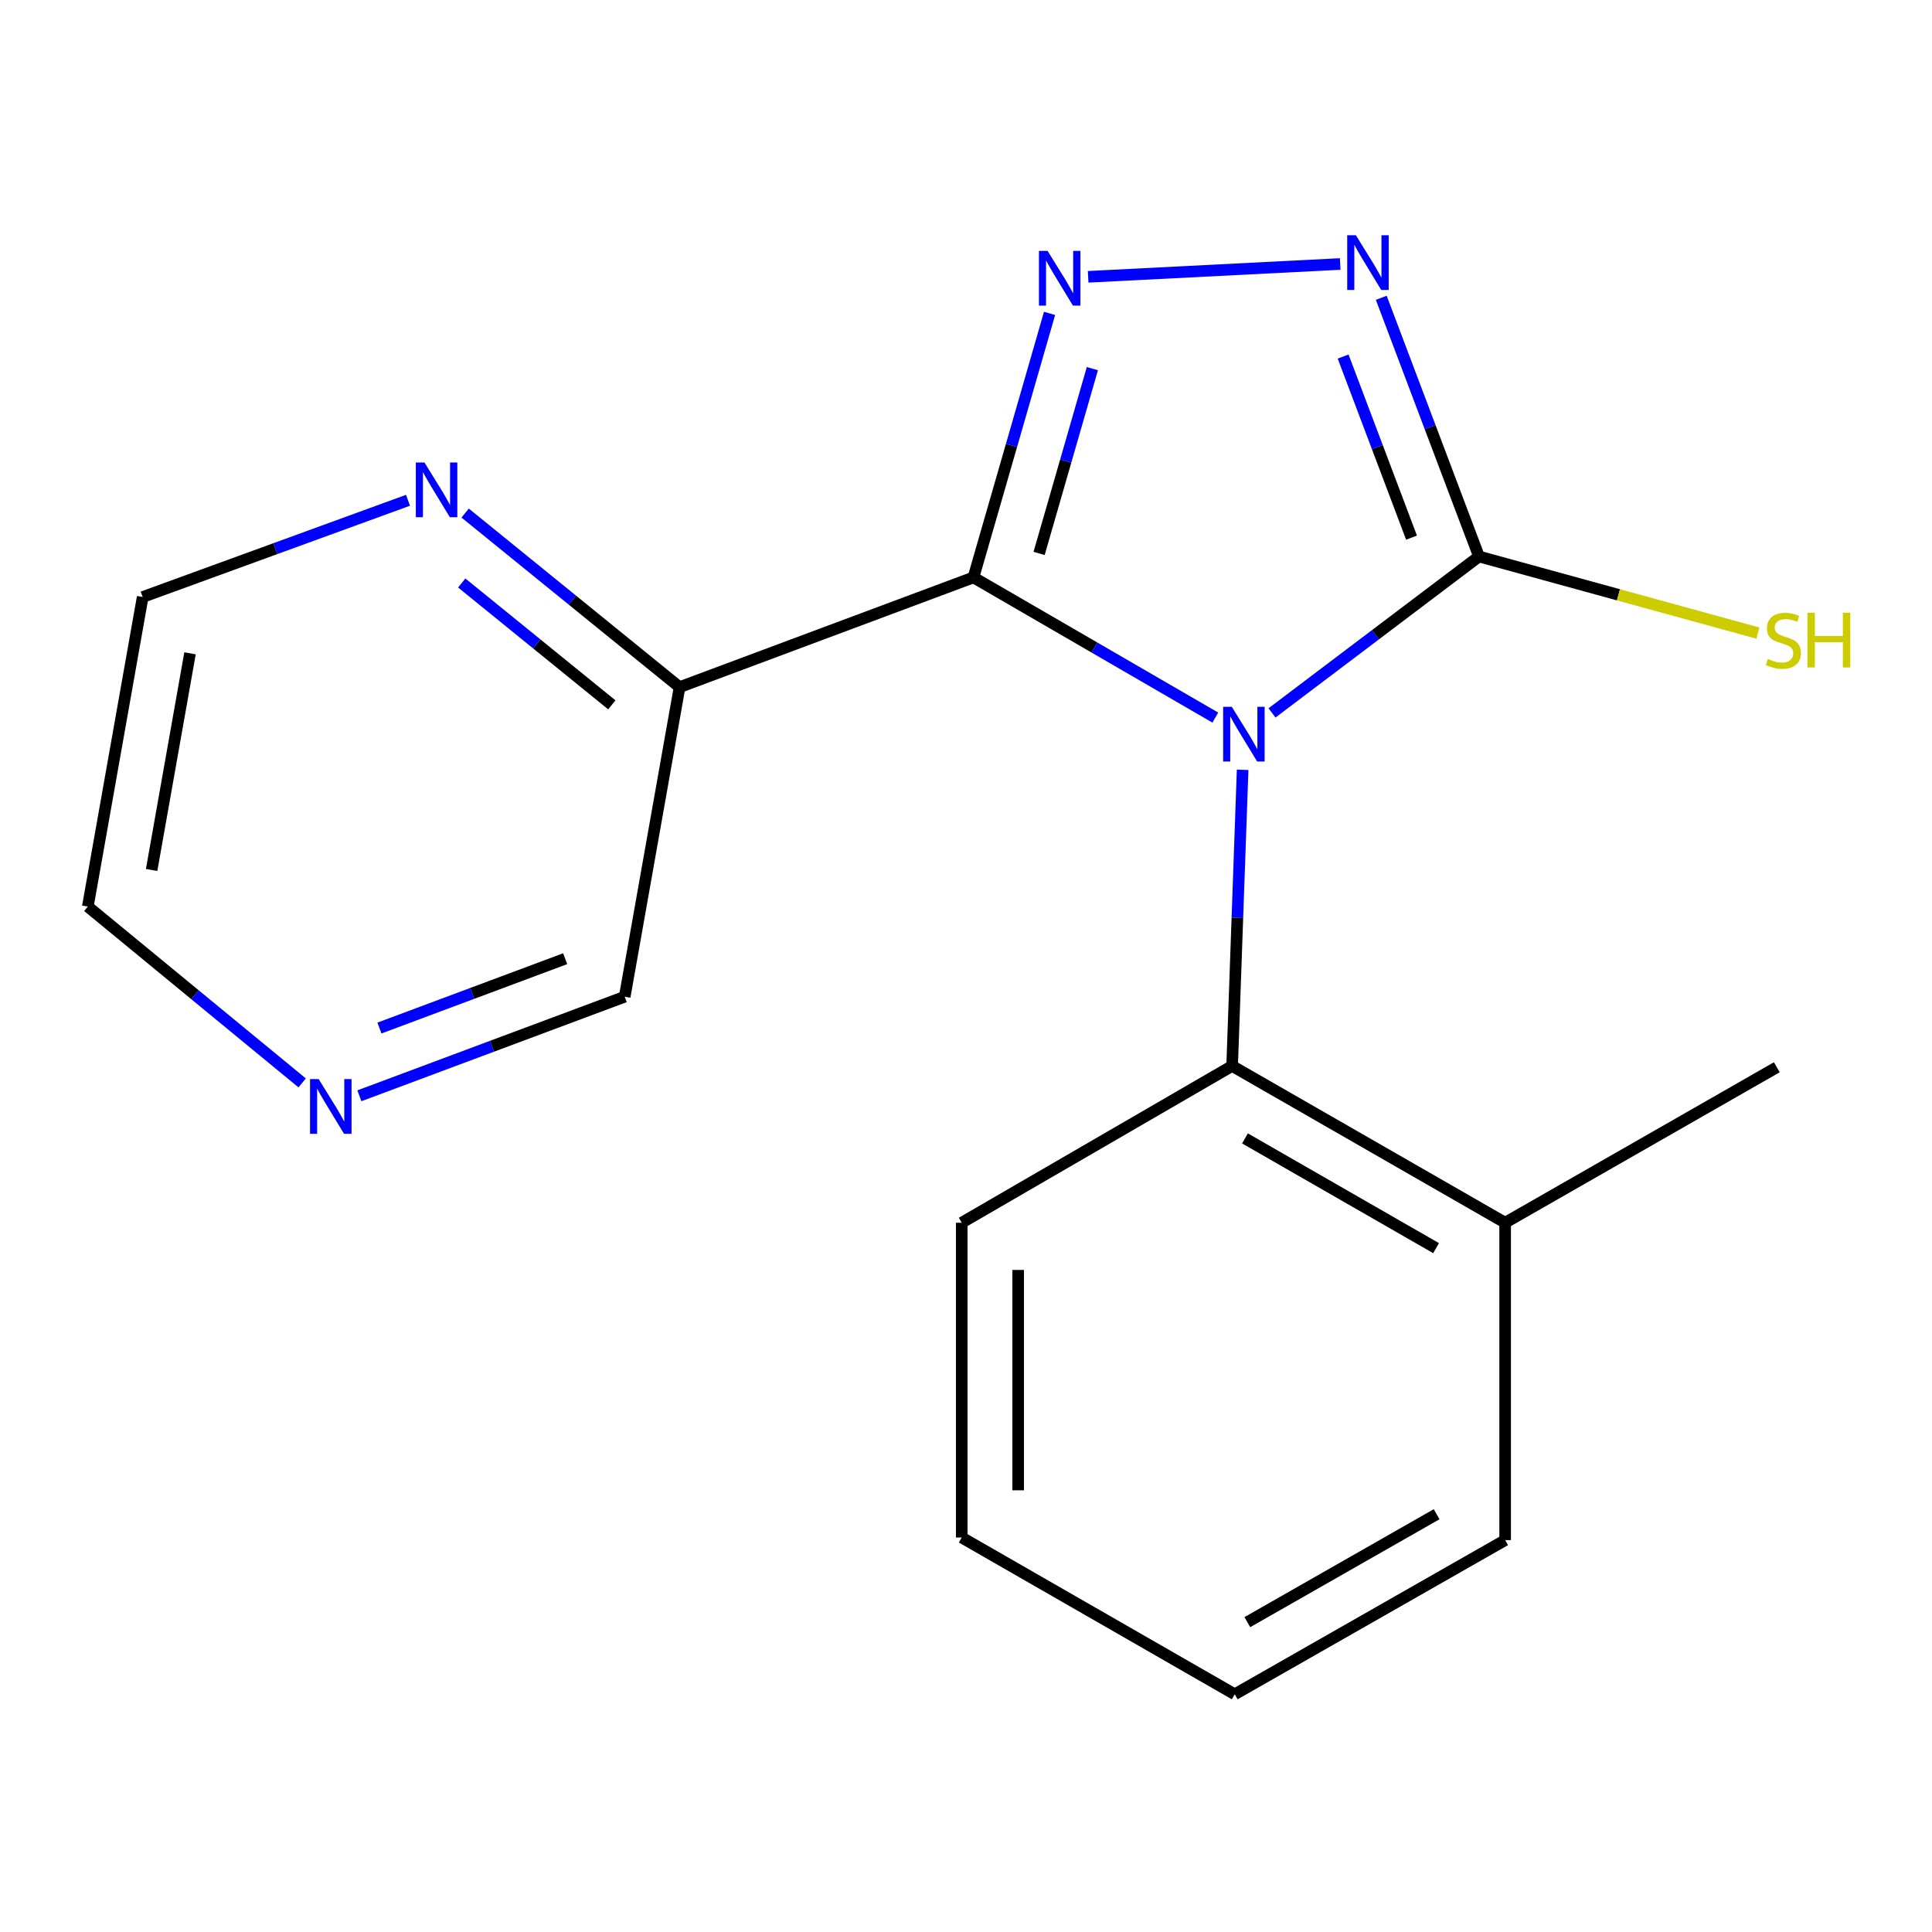 <?xml version='1.0' encoding='iso-8859-1'?>
<svg version='1.1' baseProfile='full'
              xmlns='http://www.w3.org/2000/svg'
                      xmlns:rdkit='http://www.rdkit.org/xml'
                      xmlns:xlink='http://www.w3.org/1999/xlink'
                  xml:space='preserve'
width='1000px' height='1000px' viewBox='0 0 1000 1000'>
<!-- END OF HEADER -->
<rect style='opacity:1.0;fill:#FFFFFF;stroke:none' width='1000' height='1000' x='0' y='0'> </rect>
<path class='bond-0' d='M 629.051,371.427 L 566.455,335.147' style='fill:none;fill-rule:evenodd;stroke:#0000FF;stroke-width:6px;stroke-linecap:butt;stroke-linejoin:miter;stroke-opacity:1' />
<path class='bond-0' d='M 566.455,335.147 L 503.86,298.867' style='fill:none;fill-rule:evenodd;stroke:#000000;stroke-width:6px;stroke-linecap:butt;stroke-linejoin:miter;stroke-opacity:1' />
<path class='bond-2' d='M 658.388,368.998 L 711.954,328.52' style='fill:none;fill-rule:evenodd;stroke:#0000FF;stroke-width:6px;stroke-linecap:butt;stroke-linejoin:miter;stroke-opacity:1' />
<path class='bond-2' d='M 711.954,328.52 L 765.521,288.042' style='fill:none;fill-rule:evenodd;stroke:#000000;stroke-width:6px;stroke-linecap:butt;stroke-linejoin:miter;stroke-opacity:1' />
<path class='bond-4' d='M 643.181,398.452 L 640.465,475.092' style='fill:none;fill-rule:evenodd;stroke:#0000FF;stroke-width:6px;stroke-linecap:butt;stroke-linejoin:miter;stroke-opacity:1' />
<path class='bond-4' d='M 640.465,475.092 L 637.749,551.731' style='fill:none;fill-rule:evenodd;stroke:#000000;stroke-width:6px;stroke-linecap:butt;stroke-linejoin:miter;stroke-opacity:1' />
<path class='bond-1' d='M 503.86,298.867 L 523.554,230.54' style='fill:none;fill-rule:evenodd;stroke:#000000;stroke-width:6px;stroke-linecap:butt;stroke-linejoin:miter;stroke-opacity:1' />
<path class='bond-1' d='M 523.554,230.54 L 543.247,162.214' style='fill:none;fill-rule:evenodd;stroke:#0000FF;stroke-width:6px;stroke-linecap:butt;stroke-linejoin:miter;stroke-opacity:1' />
<path class='bond-1' d='M 537.838,286.459 L 551.623,238.631' style='fill:none;fill-rule:evenodd;stroke:#000000;stroke-width:6px;stroke-linecap:butt;stroke-linejoin:miter;stroke-opacity:1' />
<path class='bond-1' d='M 551.623,238.631 L 565.409,190.803' style='fill:none;fill-rule:evenodd;stroke:#0000FF;stroke-width:6px;stroke-linecap:butt;stroke-linejoin:miter;stroke-opacity:1' />
<path class='bond-5' d='M 503.86,298.867 L 351.745,355.668' style='fill:none;fill-rule:evenodd;stroke:#000000;stroke-width:6px;stroke-linecap:butt;stroke-linejoin:miter;stroke-opacity:1' />
<path class='bond-18' d='M 563.224,143.276 L 693.688,136.642' style='fill:none;fill-rule:evenodd;stroke:#0000FF;stroke-width:6px;stroke-linecap:butt;stroke-linejoin:miter;stroke-opacity:1' />
<path class='bond-3' d='M 765.521,288.042 L 740.229,221.089' style='fill:none;fill-rule:evenodd;stroke:#000000;stroke-width:6px;stroke-linecap:butt;stroke-linejoin:miter;stroke-opacity:1' />
<path class='bond-3' d='M 740.229,221.089 L 714.938,154.137' style='fill:none;fill-rule:evenodd;stroke:#0000FF;stroke-width:6px;stroke-linecap:butt;stroke-linejoin:miter;stroke-opacity:1' />
<path class='bond-3' d='M 730.606,278.279 L 712.902,231.412' style='fill:none;fill-rule:evenodd;stroke:#000000;stroke-width:6px;stroke-linecap:butt;stroke-linejoin:miter;stroke-opacity:1' />
<path class='bond-3' d='M 712.902,231.412 L 695.198,184.545' style='fill:none;fill-rule:evenodd;stroke:#0000FF;stroke-width:6px;stroke-linecap:butt;stroke-linejoin:miter;stroke-opacity:1' />
<path class='bond-7' d='M 765.521,288.042 L 837.706,307.868' style='fill:none;fill-rule:evenodd;stroke:#000000;stroke-width:6px;stroke-linecap:butt;stroke-linejoin:miter;stroke-opacity:1' />
<path class='bond-7' d='M 837.706,307.868 L 909.892,327.693' style='fill:none;fill-rule:evenodd;stroke:#CCCC00;stroke-width:6px;stroke-linecap:butt;stroke-linejoin:miter;stroke-opacity:1' />
<path class='bond-8' d='M 637.749,551.731 L 779.056,632.877' style='fill:none;fill-rule:evenodd;stroke:#000000;stroke-width:6px;stroke-linecap:butt;stroke-linejoin:miter;stroke-opacity:1' />
<path class='bond-8' d='M 644.398,589.236 L 743.312,646.037' style='fill:none;fill-rule:evenodd;stroke:#000000;stroke-width:6px;stroke-linecap:butt;stroke-linejoin:miter;stroke-opacity:1' />
<path class='bond-11' d='M 637.749,551.731 L 497.79,632.877' style='fill:none;fill-rule:evenodd;stroke:#000000;stroke-width:6px;stroke-linecap:butt;stroke-linejoin:miter;stroke-opacity:1' />
<path class='bond-6' d='M 351.745,355.668 L 296.253,310.616' style='fill:none;fill-rule:evenodd;stroke:#000000;stroke-width:6px;stroke-linecap:butt;stroke-linejoin:miter;stroke-opacity:1' />
<path class='bond-6' d='M 296.253,310.616 L 240.76,265.563' style='fill:none;fill-rule:evenodd;stroke:#0000FF;stroke-width:6px;stroke-linecap:butt;stroke-linejoin:miter;stroke-opacity:1' />
<path class='bond-6' d='M 316.685,364.832 L 277.84,333.295' style='fill:none;fill-rule:evenodd;stroke:#000000;stroke-width:6px;stroke-linecap:butt;stroke-linejoin:miter;stroke-opacity:1' />
<path class='bond-6' d='M 277.84,333.295 L 238.996,301.758' style='fill:none;fill-rule:evenodd;stroke:#0000FF;stroke-width:6px;stroke-linecap:butt;stroke-linejoin:miter;stroke-opacity:1' />
<path class='bond-10' d='M 351.745,355.668 L 323.344,515.898' style='fill:none;fill-rule:evenodd;stroke:#000000;stroke-width:6px;stroke-linecap:butt;stroke-linejoin:miter;stroke-opacity:1' />
<path class='bond-12' d='M 211.182,258.946 L 142.519,283.978' style='fill:none;fill-rule:evenodd;stroke:#0000FF;stroke-width:6px;stroke-linecap:butt;stroke-linejoin:miter;stroke-opacity:1' />
<path class='bond-12' d='M 142.519,283.978 L 73.855,309.01' style='fill:none;fill-rule:evenodd;stroke:#000000;stroke-width:6px;stroke-linecap:butt;stroke-linejoin:miter;stroke-opacity:1' />
<path class='bond-14' d='M 779.056,632.877 L 919.68,552.413' style='fill:none;fill-rule:evenodd;stroke:#000000;stroke-width:6px;stroke-linecap:butt;stroke-linejoin:miter;stroke-opacity:1' />
<path class='bond-15' d='M 779.056,632.877 L 779.056,797.163' style='fill:none;fill-rule:evenodd;stroke:#000000;stroke-width:6px;stroke-linecap:butt;stroke-linejoin:miter;stroke-opacity:1' />
<path class='bond-9' d='M 186.013,567.173 L 254.679,541.536' style='fill:none;fill-rule:evenodd;stroke:#0000FF;stroke-width:6px;stroke-linecap:butt;stroke-linejoin:miter;stroke-opacity:1' />
<path class='bond-9' d='M 254.679,541.536 L 323.344,515.898' style='fill:none;fill-rule:evenodd;stroke:#000000;stroke-width:6px;stroke-linecap:butt;stroke-linejoin:miter;stroke-opacity:1' />
<path class='bond-9' d='M 196.395,532.115 L 244.461,514.169' style='fill:none;fill-rule:evenodd;stroke:#0000FF;stroke-width:6px;stroke-linecap:butt;stroke-linejoin:miter;stroke-opacity:1' />
<path class='bond-9' d='M 244.461,514.169 L 292.527,496.222' style='fill:none;fill-rule:evenodd;stroke:#000000;stroke-width:6px;stroke-linecap:butt;stroke-linejoin:miter;stroke-opacity:1' />
<path class='bond-13' d='M 156.402,560.514 L 100.928,514.877' style='fill:none;fill-rule:evenodd;stroke:#0000FF;stroke-width:6px;stroke-linecap:butt;stroke-linejoin:miter;stroke-opacity:1' />
<path class='bond-13' d='M 100.928,514.877 L 45.455,469.239' style='fill:none;fill-rule:evenodd;stroke:#000000;stroke-width:6px;stroke-linecap:butt;stroke-linejoin:miter;stroke-opacity:1' />
<path class='bond-16' d='M 497.79,632.877 L 497.79,795.816' style='fill:none;fill-rule:evenodd;stroke:#000000;stroke-width:6px;stroke-linecap:butt;stroke-linejoin:miter;stroke-opacity:1' />
<path class='bond-16' d='M 527.002,657.317 L 527.002,771.375' style='fill:none;fill-rule:evenodd;stroke:#000000;stroke-width:6px;stroke-linecap:butt;stroke-linejoin:miter;stroke-opacity:1' />
<path class='bond-20' d='M 73.855,309.01 L 45.455,469.239' style='fill:none;fill-rule:evenodd;stroke:#000000;stroke-width:6px;stroke-linecap:butt;stroke-linejoin:miter;stroke-opacity:1' />
<path class='bond-20' d='M 98.359,338.143 L 78.479,450.303' style='fill:none;fill-rule:evenodd;stroke:#000000;stroke-width:6px;stroke-linecap:butt;stroke-linejoin:miter;stroke-opacity:1' />
<path class='bond-19' d='M 779.056,797.163 L 639.096,876.961' style='fill:none;fill-rule:evenodd;stroke:#000000;stroke-width:6px;stroke-linecap:butt;stroke-linejoin:miter;stroke-opacity:1' />
<path class='bond-19' d='M 743.593,783.755 L 645.621,839.614' style='fill:none;fill-rule:evenodd;stroke:#000000;stroke-width:6px;stroke-linecap:butt;stroke-linejoin:miter;stroke-opacity:1' />
<path class='bond-17' d='M 497.79,795.816 L 639.096,876.961' style='fill:none;fill-rule:evenodd;stroke:#000000;stroke-width:6px;stroke-linecap:butt;stroke-linejoin:miter;stroke-opacity:1' />
<path  class='atom-0' d='M 637.575 365.836
L 646.855 380.836
Q 647.775 382.316, 649.255 384.996
Q 650.735 387.676, 650.815 387.836
L 650.815 365.836
L 654.575 365.836
L 654.575 394.156
L 650.695 394.156
L 640.735 377.756
Q 639.575 375.836, 638.335 373.636
Q 637.135 371.436, 636.775 370.756
L 636.775 394.156
L 633.095 394.156
L 633.095 365.836
L 637.575 365.836
' fill='#0000FF'/>
<path  class='atom-2' d='M 542.23 129.866
L 551.51 144.866
Q 552.43 146.346, 553.91 149.026
Q 555.39 151.706, 555.47 151.866
L 555.47 129.866
L 559.23 129.866
L 559.23 158.186
L 555.35 158.186
L 545.39 141.786
Q 544.23 139.866, 542.99 137.666
Q 541.79 135.466, 541.43 134.786
L 541.43 158.186
L 537.75 158.186
L 537.75 129.866
L 542.23 129.866
' fill='#0000FF'/>
<path  class='atom-4' d='M 701.794 121.751
L 711.074 136.751
Q 711.994 138.231, 713.474 140.911
Q 714.954 143.591, 715.034 143.751
L 715.034 121.751
L 718.794 121.751
L 718.794 150.071
L 714.914 150.071
L 704.954 133.671
Q 703.794 131.751, 702.554 129.551
Q 701.354 127.351, 700.994 126.671
L 700.994 150.071
L 697.314 150.071
L 697.314 121.751
L 701.794 121.751
' fill='#0000FF'/>
<path  class='atom-7' d='M 219.71 239.395
L 228.99 254.395
Q 229.91 255.875, 231.39 258.555
Q 232.87 261.235, 232.95 261.395
L 232.95 239.395
L 236.71 239.395
L 236.71 267.715
L 232.83 267.715
L 222.87 251.315
Q 221.71 249.395, 220.47 247.195
Q 219.27 244.995, 218.91 244.315
L 218.91 267.715
L 215.23 267.715
L 215.23 239.395
L 219.71 239.395
' fill='#0000FF'/>
<path  class='atom-8' d='M 915.056 341.069
Q 915.376 341.189, 916.696 341.749
Q 918.016 342.309, 919.456 342.669
Q 920.936 342.989, 922.376 342.989
Q 925.056 342.989, 926.616 341.709
Q 928.176 340.389, 928.176 338.109
Q 928.176 336.549, 927.376 335.589
Q 926.616 334.629, 925.416 334.109
Q 924.216 333.589, 922.216 332.989
Q 919.696 332.229, 918.176 331.509
Q 916.696 330.789, 915.616 329.269
Q 914.576 327.749, 914.576 325.189
Q 914.576 321.629, 916.976 319.429
Q 919.416 317.229, 924.216 317.229
Q 927.496 317.229, 931.216 318.789
L 930.296 321.869
Q 926.896 320.469, 924.336 320.469
Q 921.576 320.469, 920.056 321.629
Q 918.536 322.749, 918.576 324.709
Q 918.576 326.229, 919.336 327.149
Q 920.136 328.069, 921.256 328.589
Q 922.416 329.109, 924.336 329.709
Q 926.896 330.509, 928.416 331.309
Q 929.936 332.109, 931.016 333.749
Q 932.136 335.349, 932.136 338.109
Q 932.136 342.029, 929.496 344.149
Q 926.896 346.229, 922.536 346.229
Q 920.016 346.229, 918.096 345.669
Q 916.216 345.149, 913.976 344.229
L 915.056 341.069
' fill='#CCCC00'/>
<path  class='atom-8' d='M 935.536 317.149
L 939.376 317.149
L 939.376 329.189
L 953.856 329.189
L 953.856 317.149
L 957.696 317.149
L 957.696 345.469
L 953.856 345.469
L 953.856 332.389
L 939.376 332.389
L 939.376 345.469
L 935.536 345.469
L 935.536 317.149
' fill='#CCCC00'/>
<path  class='atom-10' d='M 164.953 558.539
L 174.233 573.539
Q 175.153 575.019, 176.633 577.699
Q 178.113 580.379, 178.193 580.539
L 178.193 558.539
L 181.953 558.539
L 181.953 586.859
L 178.073 586.859
L 168.113 570.459
Q 166.953 568.539, 165.713 566.339
Q 164.513 564.139, 164.153 563.459
L 164.153 586.859
L 160.473 586.859
L 160.473 558.539
L 164.953 558.539
' fill='#0000FF'/>
</svg>
